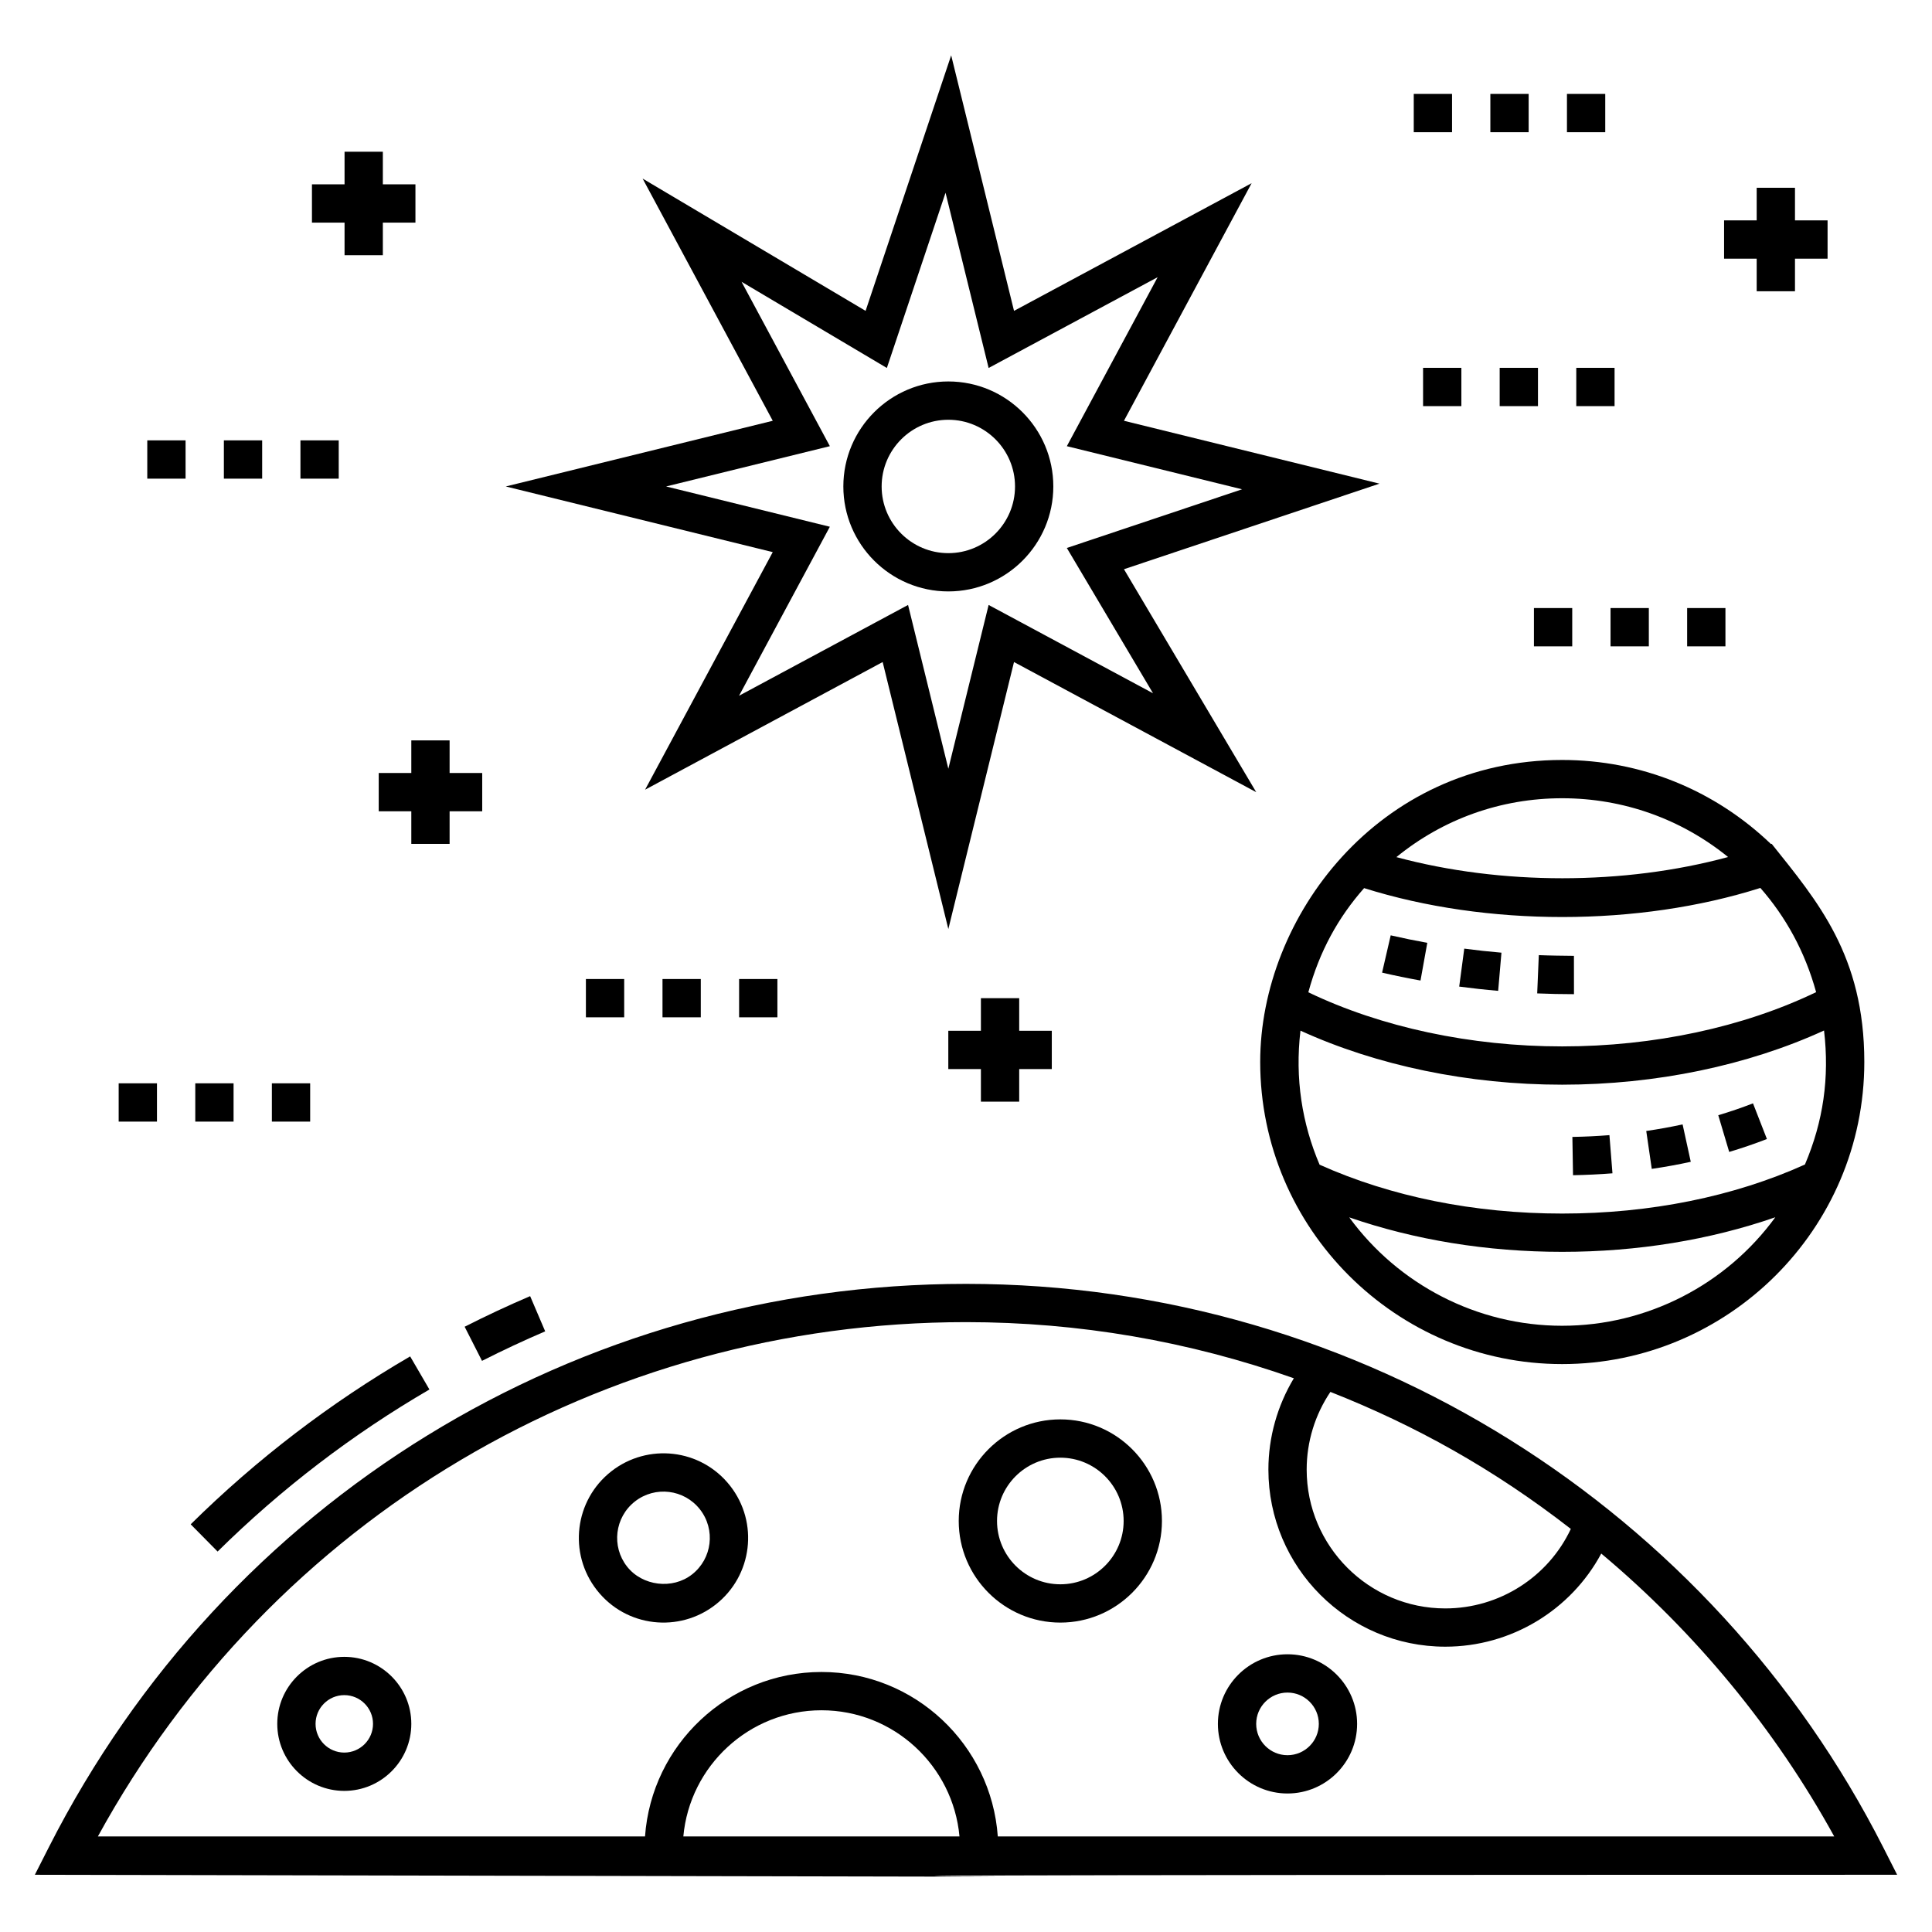 <?xml version="1.0" encoding="UTF-8"?>
<!-- Uploaded to: SVG Find, www.svgrepo.com, Generator: SVG Find Mixer Tools -->
<svg fill="#000000" width="800px" height="800px" version="1.1" viewBox="144 144 512 512" xmlns="http://www.w3.org/2000/svg">
 <g>
  <path d="m288.48 496.82-3.988-9.332c-5.844 2.496-11.68 5.227-17.355 8.109l4.598 9.047c5.477-2.781 11.109-5.414 16.746-7.824z"/>
  <path d="m257.8 512.23-5.106-8.77c-21.156 12.309-40.727 27.277-58.16 44.496l7.133 7.219c16.828-16.617 35.715-31.066 56.133-42.945z"/>
  <path d="m643.02 633.46c-45.152-88.855-137.64-149.22-243.02-149.22-103.12 0-196.24 57.18-243.02 149.22l-3.746 7.375c562.18 1.125-68.797 0.043 493.53 0zm-146.45-120.59c22.461 8.855 43.281 20.426 63.715 36.309-5.981 12.734-18.926 21.07-33.266 21.07-20.258 0-36.738-16.504-36.738-36.789-0.004-7.371 2.215-14.555 6.289-20.59zm-171.48 117.81c1.699-18.715 17.465-33.438 36.617-33.438 19.129 0 34.867 14.719 36.566 33.438zm83.336 0c-1.73-24.316-21.992-43.586-46.719-43.586-24.75 0-45.035 19.27-46.77 43.586h-145c46.176-84.293 133.57-136.3 230.08-136.3 29.871 0 59.047 5.043 86.867 14.875-4.363 7.254-6.746 15.621-6.746 24.195 0 25.883 21.031 46.938 46.887 46.938 17.445 0 33.27-9.68 41.324-24.68 24.898 20.848 46.082 46.496 61.734 74.965z"/>
  <path d="m425 520.15c-14.848 0-26.926 12.078-26.926 26.926 0 14.848 12.078 26.926 26.926 26.926s26.926-12.078 26.926-26.926c0-14.848-12.078-26.926-26.926-26.926zm0 43.703c-9.25 0-16.777-7.523-16.777-16.777 0-9.25 7.523-16.777 16.777-16.777 9.25 0 16.777 7.523 16.777 16.777 0 9.254-7.523 16.777-16.777 16.777z"/>
  <path d="m485.2 582.4c-10.172 0-18.445 8.273-18.445 18.445s8.273 18.449 18.445 18.449c10.172 0 18.449-8.273 18.449-18.449 0-10.172-8.273-18.445-18.449-18.445zm0 26.746c-4.578 0-8.297-3.723-8.297-8.301s3.723-8.297 8.297-8.297c4.578 0 8.301 3.723 8.301 8.297s-3.723 8.301-8.301 8.301z"/>
  <path d="m306 533.92c-9.758 7.648-11.465 21.727-3.82 31.484 7.742 9.887 21.859 11.367 31.48 3.82 9.758-7.644 11.469-21.723 3.824-31.48-7.758-9.898-21.867-11.359-31.484-3.824zm21.402 27.316c-5.18 4.07-13.184 3.078-17.234-2.09-4.176-5.328-3.262-13.039 2.09-17.238 5.348-4.188 13.051-3.25 17.238 2.094 4.184 5.34 3.246 13.051-2.094 17.234z"/>
  <path d="m235.24 583.08c-9.793 0-17.762 7.969-17.762 17.762s7.969 17.762 17.762 17.762c9.793 0 17.762-7.969 17.762-17.762s-7.969-17.762-17.762-17.762zm0 25.371c-4.195 0-7.613-3.414-7.613-7.613 0-4.195 3.414-7.613 7.613-7.613 4.199 0 7.613 3.414 7.613 7.613 0 4.199-3.414 7.613-7.613 7.613z"/>
  <path d="m263.15 359h8.641v-10.148h-8.641v-8.641h-10.148v8.641h-8.637v10.148h8.637v8.637h10.148z"/>
  <path d="m414.1 435.95v-8.637h8.637v-10.148h-8.637v-8.641h-10.148v8.641h-8.641v10.148h8.641v8.637z"/>
  <path d="m600.9 212.55h8.641v8.637h10.148v-8.637h8.637v-10.148h-8.637v-8.641h-10.148v8.641h-8.641z"/>
  <path d="m235.31 192.85h-8.641v10.148h8.641v8.637h10.148v-8.637h8.637v-10.148h-8.637v-8.641h-10.148z"/>
  <path d="m591.11 305.14h10.148v10.148h-10.148z"/>
  <path d="m550.51 305.14h10.148v10.148h-10.148z"/>
  <path d="m570.81 305.14h10.148v10.148h-10.148z"/>
  <path d="m216.05 431.09h10.148v10.148h-10.148z"/>
  <path d="m195.75 431.09h10.148v10.148h-10.148z"/>
  <path d="m175.45 431.09h10.148v10.148h-10.148z"/>
  <path d="m319.57 403.45h10.148v10.148h-10.148z"/>
  <path d="m299.27 403.45h10.148v10.148h-10.148z"/>
  <path d="m339.87 403.45h10.148v10.148h-10.148z"/>
  <path d="m541.43 241.48h10.148v10.148h-10.148z"/>
  <path d="m561.73 241.48h10.148v10.148h-10.148z"/>
  <path d="m521.13 241.48h10.148v10.148h-10.148z"/>
  <path d="m223.62 260.7h10.148v10.148h-10.148z"/>
  <path d="m203.33 260.7h10.148v10.148h-10.148z"/>
  <path d="m183.03 260.7h10.148v10.148h-10.148z"/>
  <path d="m518.66 168.89h10.148v10.148h-10.148z"/>
  <path d="m559.26 168.89h10.148v10.148h-10.148z"/>
  <path d="m538.96 168.89h10.148v10.148h-10.148z"/>
  <path d="m441.86 255.51 33.832-62.961-62.965 33.832-16.656-67.719-22.68 67.719-59.09-35.055 34.488 64.184-70.758 17.406 70.754 17.402-33.832 62.961 62.961-33.832 17.406 70.754 17.402-70.754 64.195 34.492-35.055-59.09 67.715-22.676zm7.703 72.215-43.566-23.406-10.676 43.402-10.676-43.402-44.789 24.062 24.062-44.789-43.398-10.676 43.402-10.676-23.406-43.566 38.512 22.844 15.551-46.438 11.418 46.438 44.793-24.062-24.066 44.789 46.438 11.422-46.441 15.551z"/>
  <path d="m395.32 245.09c-15.344 0-27.824 12.484-27.824 27.824 0 15.344 12.484 27.82 27.824 27.82 15.344 0 27.82-12.48 27.82-27.82 0.004-15.34-12.477-27.824-27.82-27.824zm0 45.5c-9.746 0-17.676-7.93-17.676-17.672 0-9.746 7.93-17.676 17.676-17.676 9.746 0 17.672 7.93 17.672 17.676 0.004 9.742-7.926 17.672-17.672 17.672z"/>
  <path d="m613.5 367.61-0.18 0.062c-14.98-14.336-34.465-22.273-55.332-22.273-48.805 0-80.023 41.711-80.023 80.023 0 44.207 36.047 80.074 80.023 80.074 43.824 0 80.074-35.648 80.074-80.074 0-28.223-12.441-42.625-24.562-57.812zm8.824 85c-18.832 8.504-41.027 12.996-64.336 12.996-23.242 0-45.418-4.477-64.285-12.953-4.633-10.863-6.566-22.848-5.066-35.52 20.238 9.238 44.551 14.32 69.352 14.32 24.863 0 49.188-5.098 69.398-14.359 1.473 12.484-0.191 24.082-5.062 35.516zm-11.809-73.297c6.691 7.637 11.809 16.824 14.777 27.617-19.285 9.289-43 14.379-67.309 14.379-24.242 0-47.945-5.074-67.262-14.34 2.953-10.852 7.898-19.809 14.781-27.609 32.535 10.234 72.707 10.211 105.01-0.047zm-8.555-8.191c-27.555 7.484-60.18 7.504-87.902 0.023 12.359-10.082 27.648-15.602 43.93-15.602 16.262 0.004 31.566 5.516 43.973 15.578zm-43.973 124.22c-22.539 0-43.438-10.941-56.426-28.727 17.289 5.977 36.5 9.137 56.426 9.137 19.98 0 39.211-3.172 56.492-9.164-12.973 17.797-33.898 28.754-56.492 28.754z"/>
  <path d="m592.07 451.89-2.164-9.914c-3.144 0.688-6.383 1.273-9.633 1.746l1.461 10.043c3.484-0.508 6.961-1.137 10.336-1.875z"/>
  <path d="m571.32 454.94-0.805-10.117c-3.234 0.258-6.512 0.418-9.816 0.473l0.168 10.148c3.523-0.066 7.012-0.234 10.453-0.504z"/>
  <path d="m612.25 445.85-3.688-9.453c-2.949 1.148-6.047 2.211-9.203 3.148l2.898 9.727c3.426-1.023 6.785-2.172 9.992-3.422z"/>
  <path d="m541.9 396.47c-3.309-0.281-6.598-0.641-9.855-1.074l-1.34 10.059c3.418 0.453 6.859 0.832 10.324 1.129z"/>
  <path d="m520.45 403.85 1.797-9.988c-3.273-0.59-6.508-1.254-9.695-1.988l-2.285 9.887c3.348 0.773 6.746 1.469 10.184 2.09z"/>
  <path d="m561.12 407.46-0.012-10.148c-3.066-0.035-6.211-0.062-9.309-0.191l-0.426 10.141c3.18 0.133 6.375 0.203 9.57 0.203 0.062-0.004 0.117-0.004 0.176-0.004z"/>
 </g>
</svg>